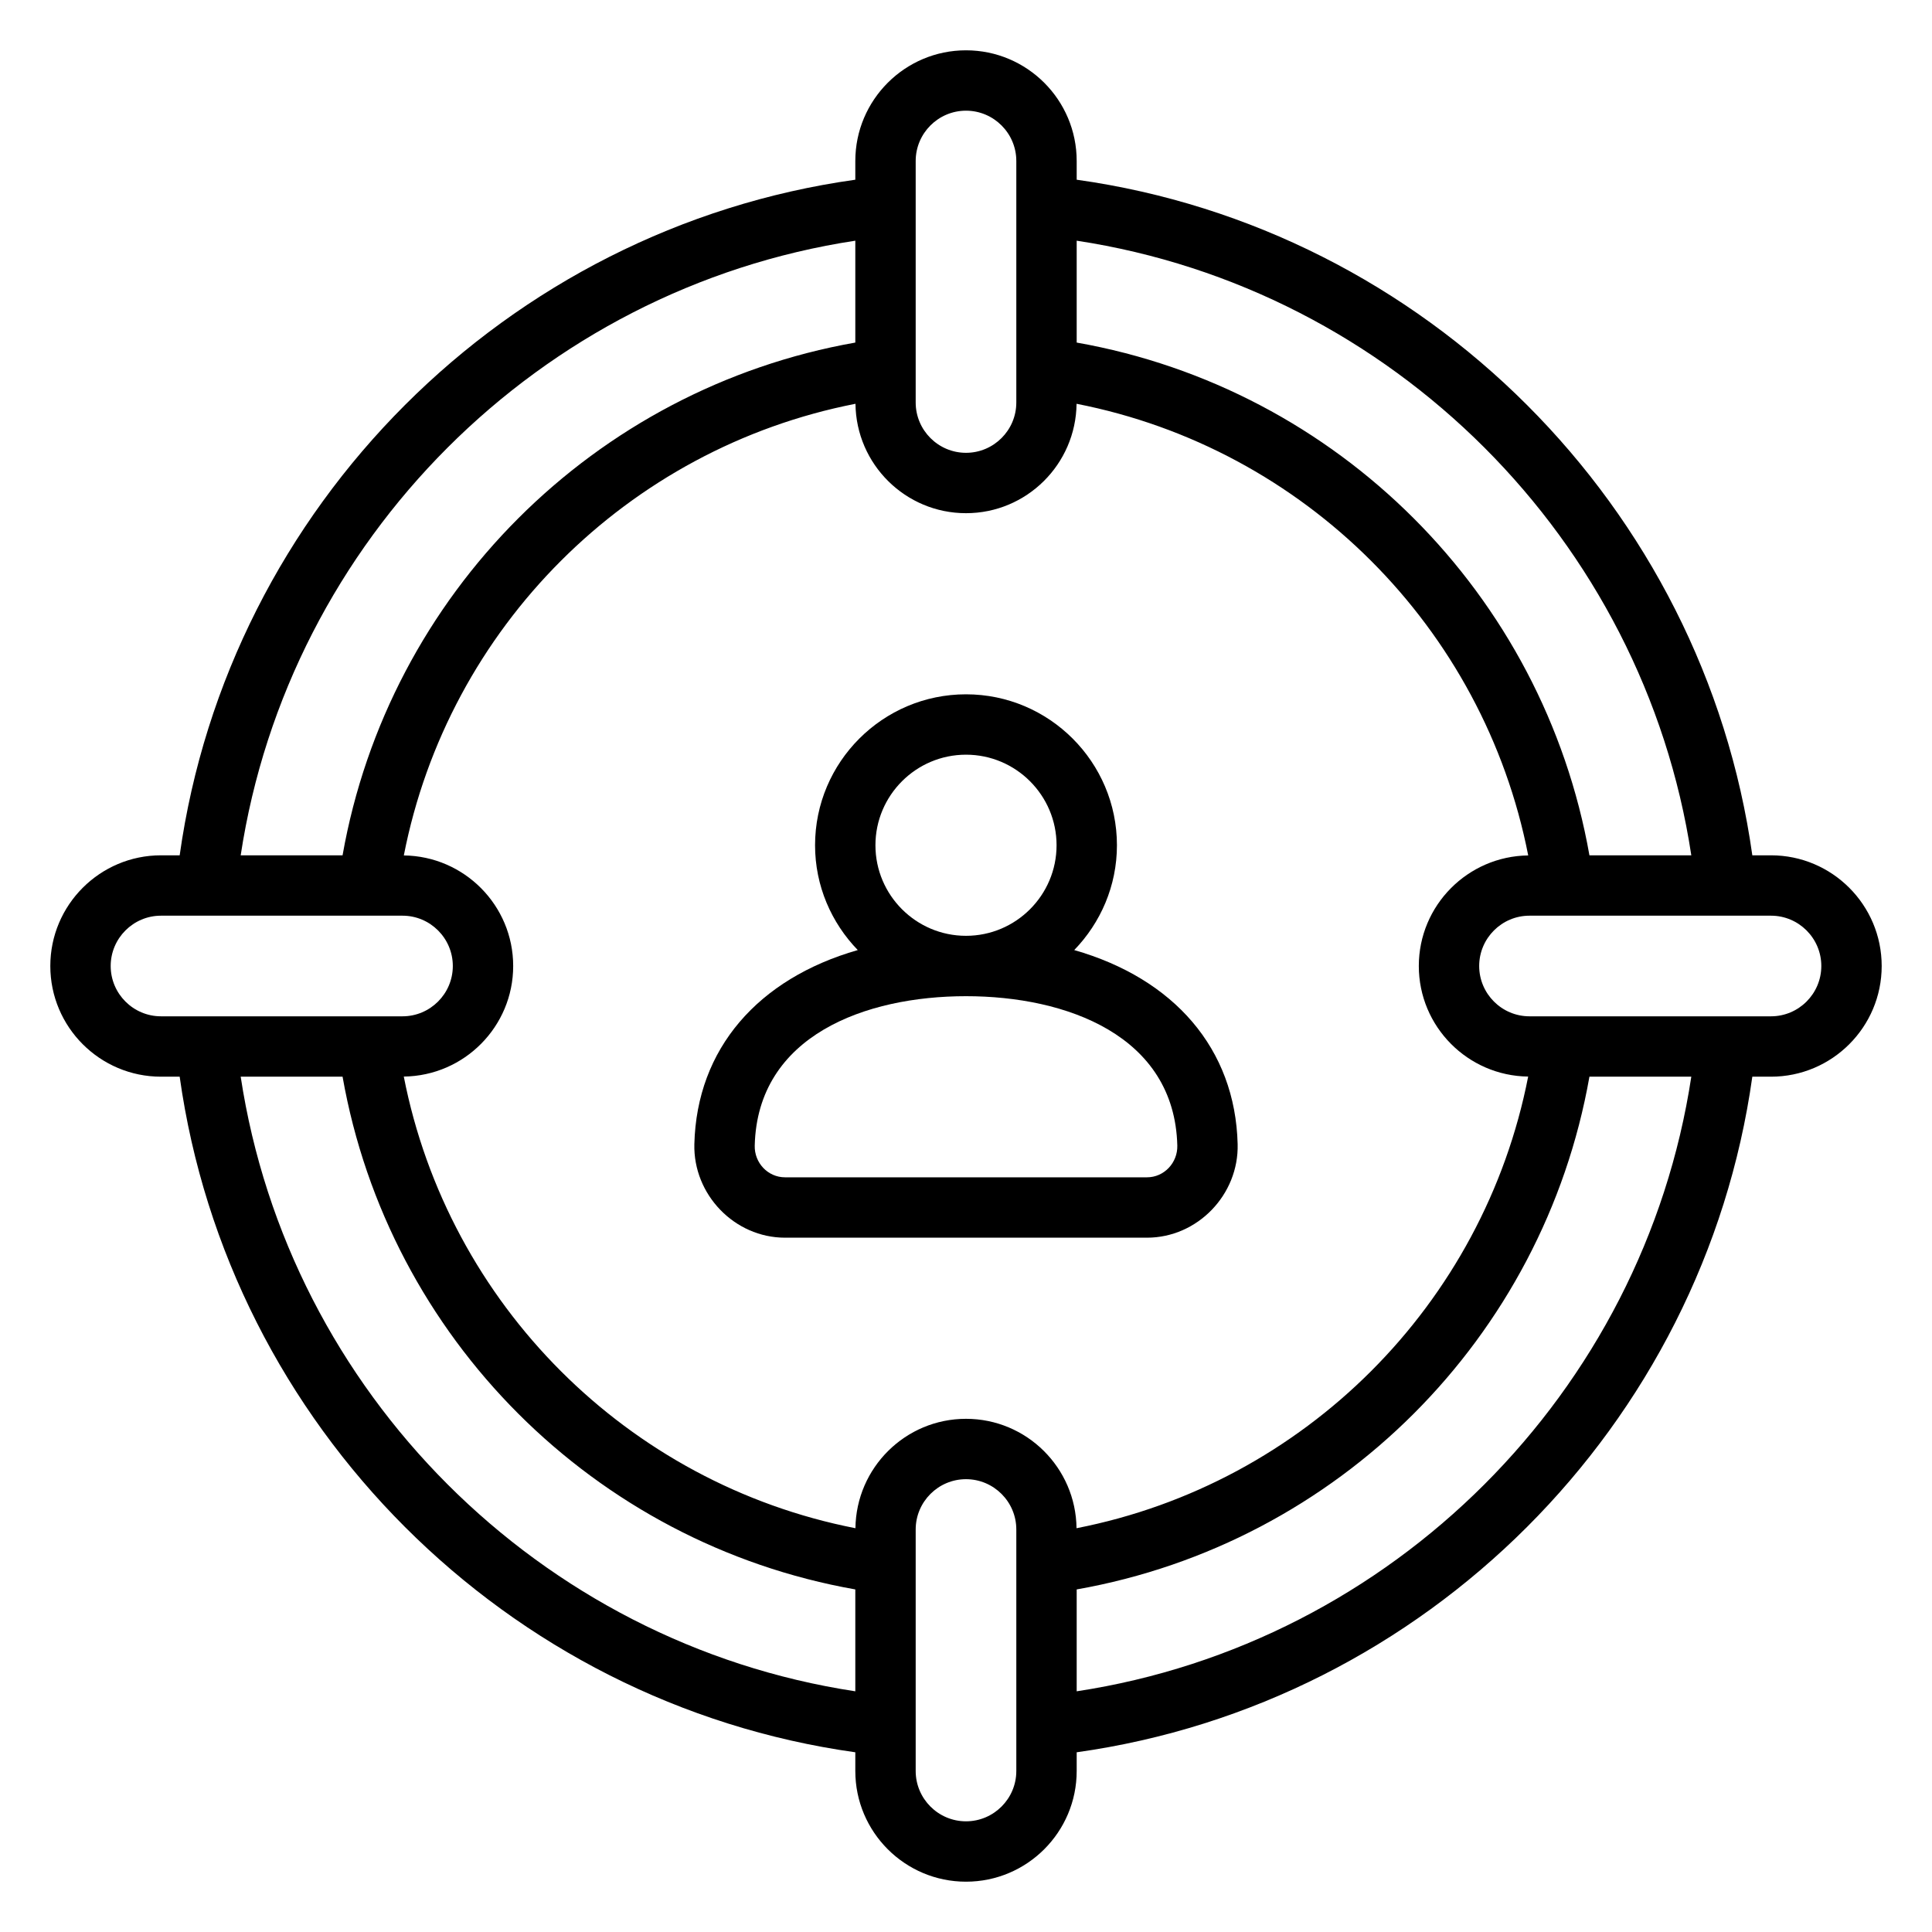 <svg xmlns="http://www.w3.org/2000/svg" xmlns:xlink="http://www.w3.org/1999/xlink" id="Outline" x="0px" y="0px" viewBox="0 0 48 48" xml:space="preserve"><g>	<path d="M26.689,23.604C27.343,22.928,27.75,22.012,27.75,21c0-2.067-1.682-3.75-3.75-3.75s-3.75,1.683-3.75,3.75  c0,1.012,0.407,1.928,1.061,2.604c-2.475,0.71-4.001,2.448-4.06,4.822  C17.22,29.677,18.247,30.75,19.504,30.75c0.013,0,8.992,0,8.992,0c1.257,0,2.285-1.071,2.253-2.324  C30.69,26.051,29.164,24.313,26.689,23.604z M21.75,21c0-1.24,1.009-2.25,2.25-2.25s2.25,1.01,2.25,2.25  s-1.009,2.25-2.25,2.25S21.75,22.24,21.75,21z M28.496,29.25h-8.992c-0.428,0-0.764-0.362-0.753-0.787  C18.818,25.726,21.506,24.75,24,24.75c2.494,0,5.182,0.976,5.25,3.713  C29.26,28.886,28.925,29.25,28.496,29.25z"></path>	<path d="M44,21.25h-0.464C42.321,12.582,35.418,5.678,26.75,4.465V4c0-1.517-1.233-2.75-2.75-2.75  S21.25,2.483,21.25,4v0.465C12.582,5.678,5.679,12.582,4.464,21.25H4c-1.517,0-2.75,1.233-2.75,2.75  S2.483,26.75,4,26.75h0.464c1.214,8.668,8.118,15.572,16.786,16.785V44c0,1.517,1.233,2.75,2.75,2.75  s2.75-1.233,2.75-2.75v-0.465c8.668-1.214,15.571-8.117,16.786-16.785H44c1.517,0,2.75-1.233,2.75-2.75  S45.517,21.25,44,21.25z M42.02,21.25h-2.531C38.344,14.763,33.238,9.656,26.75,8.511V5.98  C34.592,7.171,40.829,13.407,42.02,21.25z M37.967,26.747c-1.106,5.661-5.559,10.114-11.221,11.221  C26.729,36.466,25.506,35.25,24,35.25s-2.729,1.216-2.747,2.718  c-5.662-1.107-10.114-5.561-11.221-11.221C11.534,26.729,12.75,25.505,12.75,24s-1.216-2.729-2.717-2.747  c1.106-5.661,5.559-10.114,11.221-11.221C21.271,11.534,22.494,12.75,24,12.75s2.729-1.216,2.747-2.718  c5.662,1.107,10.114,5.561,11.221,11.221C36.466,21.271,35.25,22.495,35.25,24S36.466,26.729,37.967,26.747  z M22.75,4c0-0.689,0.561-1.25,1.25-1.25S25.25,3.311,25.25,4v6c0,0.689-0.561,1.25-1.25,1.25s-1.25-0.561-1.25-1.25V4  z M21.25,5.98v2.531C14.762,9.656,9.656,14.763,8.511,21.25H5.98  C7.171,13.407,13.408,7.171,21.25,5.98z M2.75,24c0-0.689,0.561-1.25,1.25-1.25h6c0.689,0,1.25,0.561,1.25,1.25  s-0.561,1.25-1.25,1.25H4C3.311,25.25,2.75,24.689,2.75,24z M5.98,26.75h2.531  C9.656,33.237,14.762,38.344,21.25,39.489v2.531C13.408,40.829,7.171,34.593,5.98,26.75z M25.25,44  c0,0.689-0.561,1.25-1.25,1.25s-1.25-0.561-1.25-1.25v-6c0-0.689,0.561-1.25,1.25-1.25s1.25,0.561,1.25,1.25V44z   M26.75,42.02v-2.531c6.488-1.145,11.594-6.251,12.739-12.739h2.531  C40.829,34.593,34.592,40.829,26.75,42.02z M44,25.25h-6c-0.689,0-1.25-0.561-1.25-1.25s0.561-1.25,1.25-1.25h6  c0.689,0,1.25,0.561,1.25,1.25S44.689,25.25,44,25.25z"></path></g></svg>